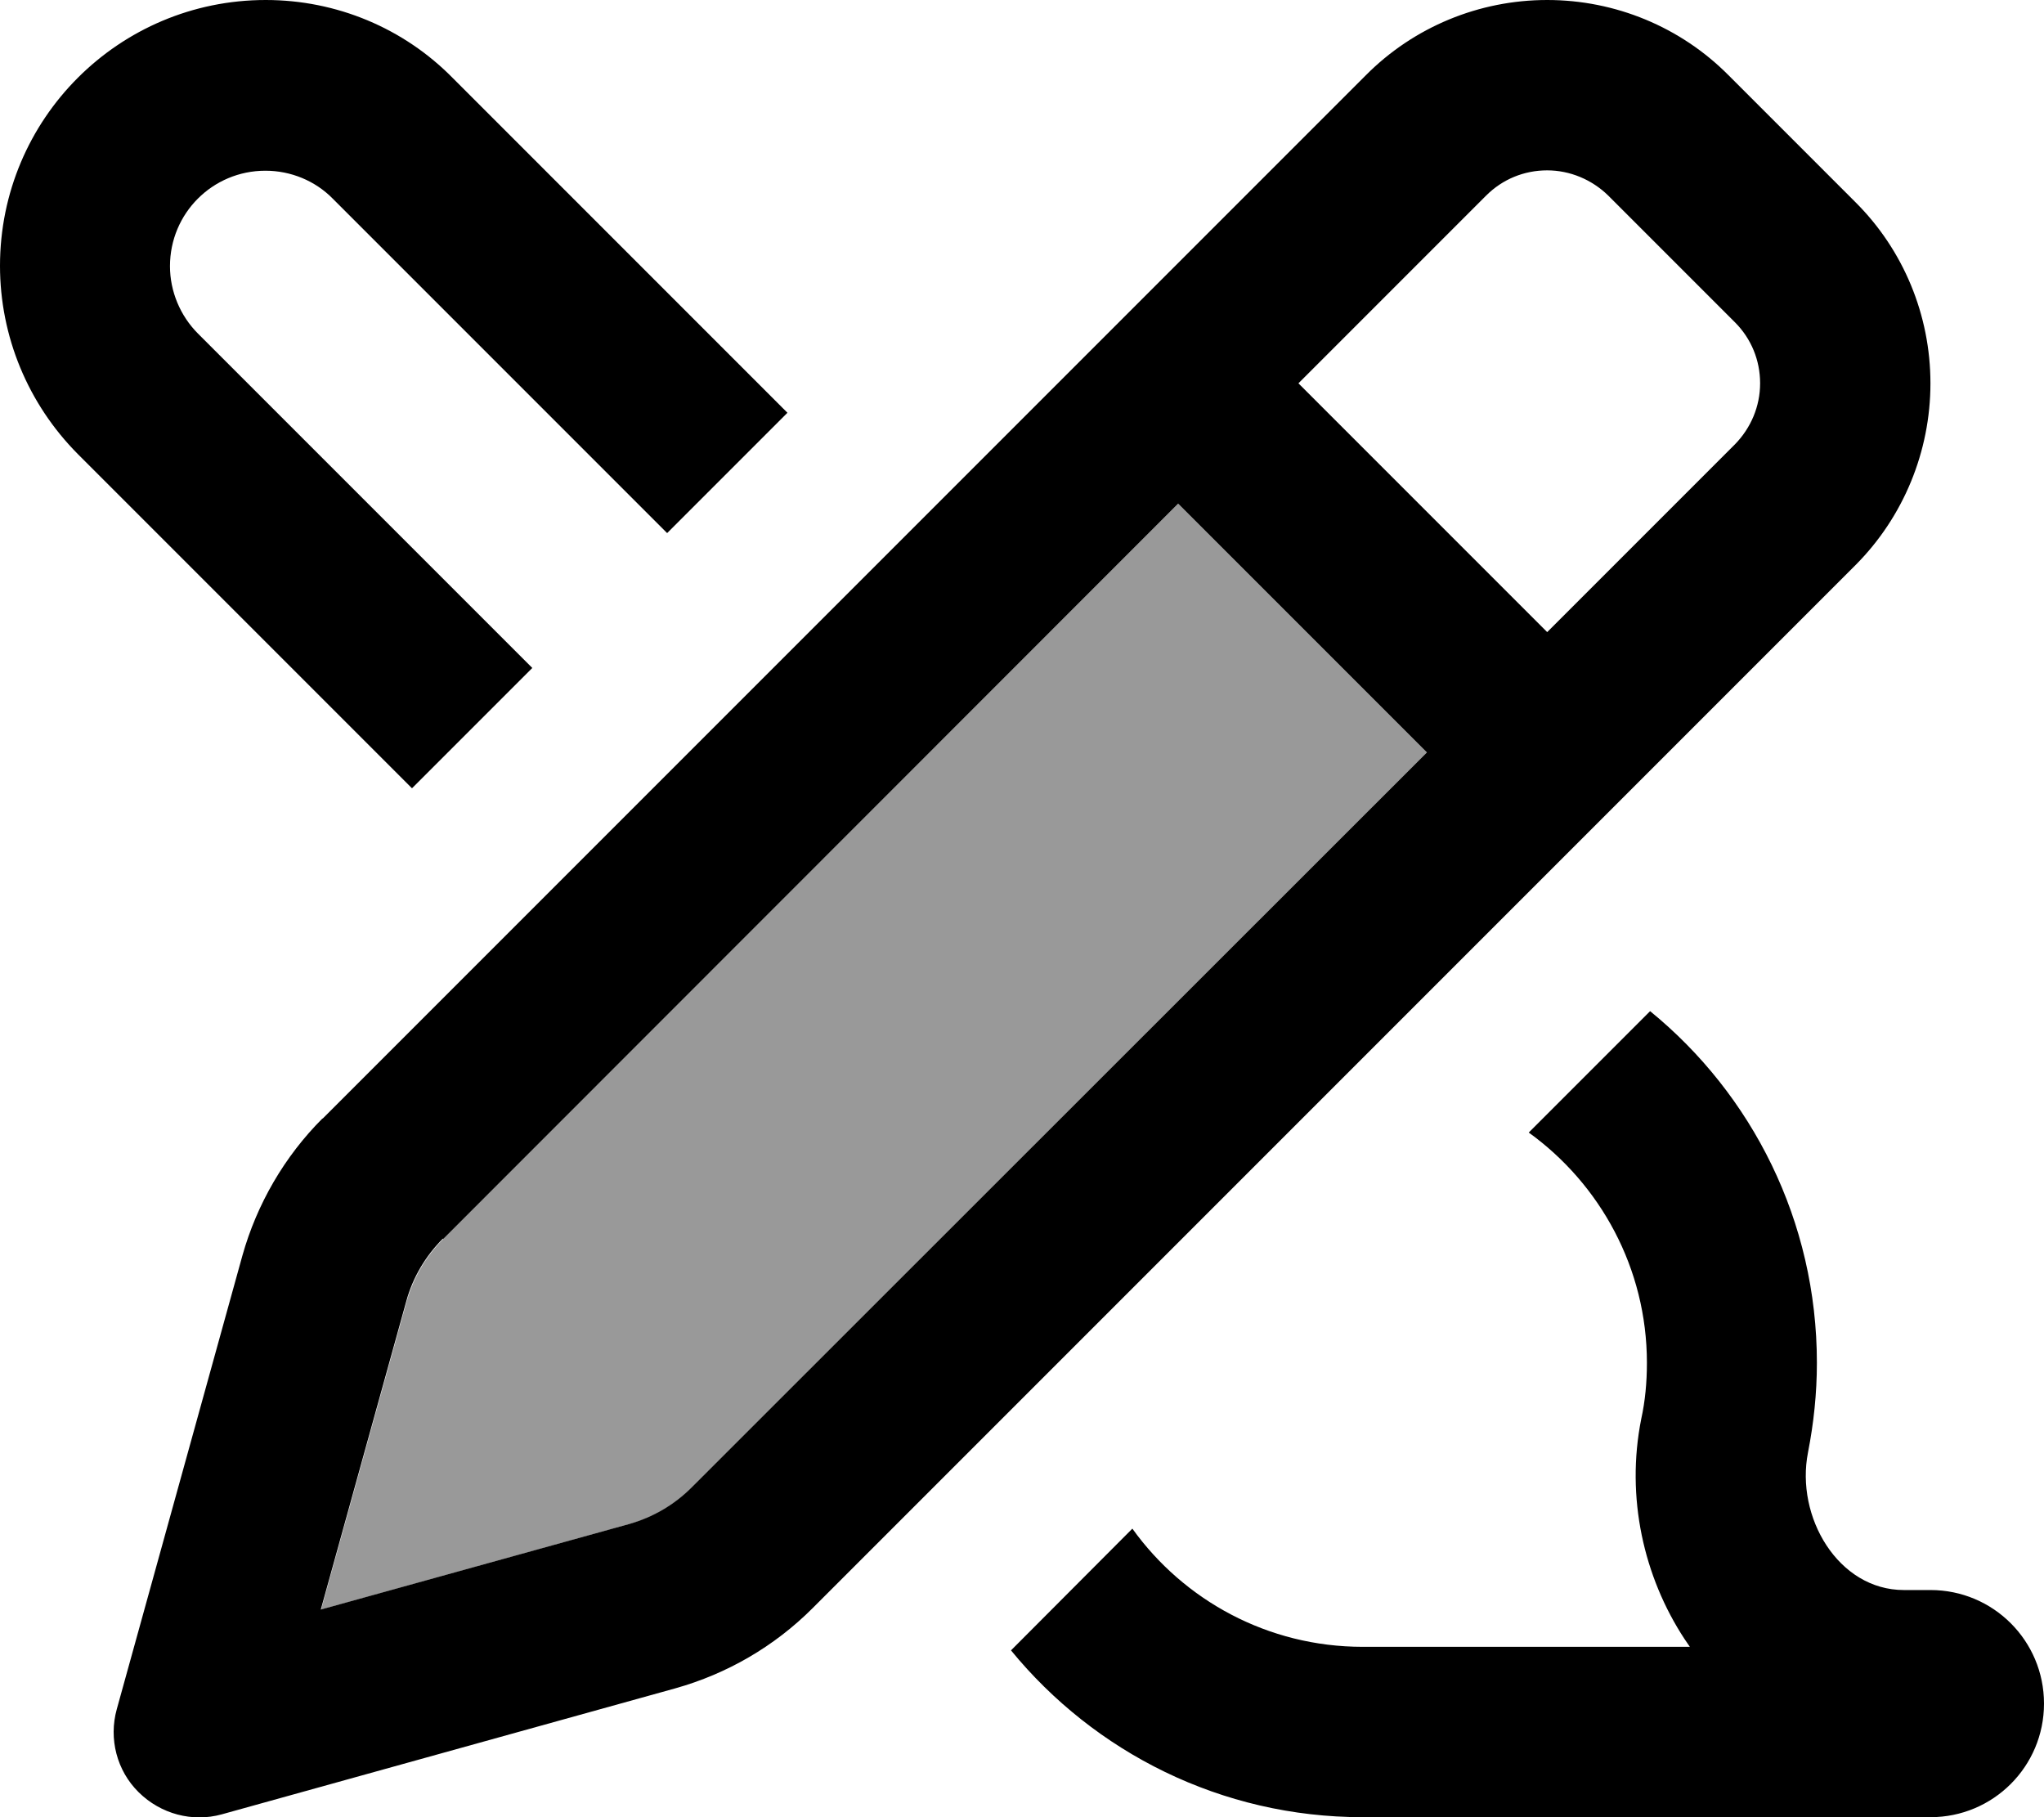 <svg xmlns="http://www.w3.org/2000/svg" viewBox="0 0 576 512"><!--! Font Awesome Pro 7.0.0 by @fontawesome - https://fontawesome.com License - https://fontawesome.com/license (Commercial License) Copyright 2025 Fonticons, Inc. --><path style="fill:currentColor;opacity:.4" d="M90.5 453.5l86.9-24.1c6.6-1.8 12.7-5.4 17.6-10.3L402.1 212 332 141.9 124.9 349.1c-4.9 4.9-8.4 10.9-10.3 17.6L90.5 453.5z"/><path style="fill:currentColor;opacity:1" d="M116.1 222.1l33.9-33.9-94.2-94.2c-5-5-7.9-11.9-7.9-19 0-14.9 12-26.9 26.9-26.9 7.1 0 14 2.8 19 7.9l94.2 94.2 33.9-33.9-94.2-94.2C113.8 7.9 94.8 0 74.9 0 33.5 0 0 33.5 0 74.9 0 94.8 7.9 113.8 21.9 127.9l94.2 94.2zM284.9 465c23.5 28.7 59.2 47 99.1 47l160 0c17.7 0 32-14.3 32-32s-14.3-32-32-32l-7.5 0c-18.5 0-30.6-20.6-27-38.8 1.6-8.2 2.5-16.6 2.5-25.2 0-40-18.3-75.7-47-99.1l-34.2 34.2c20.1 14.5 33.3 38.2 33.3 64.9 0 5.5-.5 10.8-1.6 15.8-4.4 22.1 .7 44.5 12.2 62 .5 .7 1 1.5 1.5 2.2L384 464c-26.7 0-50.4-13.1-64.9-33.3L284.9 465zM90.9 315.1c-10.7 10.7-18.5 24.1-22.6 38.7L32.9 481.6c-2.3 8.3 0 17.3 6.2 23.4s15.1 8.5 23.4 6.2l127.8-35.5c14.6-4.1 27.9-11.8 38.7-22.6l294-294C536.4 145.6 544 127.2 544 108s-7.6-37.6-21.2-51.1L487.1 21.2C473.6 7.6 455.2 0 436 0s-37.6 7.6-51.1 21.2l-294 294zM436 48c6.4 0 12.6 2.6 17.2 7.1l35.7 35.7c4.6 4.6 7.1 10.7 7.1 17.2s-2.6 12.6-7.1 17.2L436 178.1 365.9 108 418.8 55.1c4.6-4.6 10.7-7.1 17.2-7.1zM124.9 349.1L332 141.9 402.1 212 194.9 419.1c-4.9 4.9-10.9 8.4-17.6 10.3l-86.9 24.1 24.1-86.9c1.8-6.6 5.4-12.7 10.3-17.6z"/></svg>